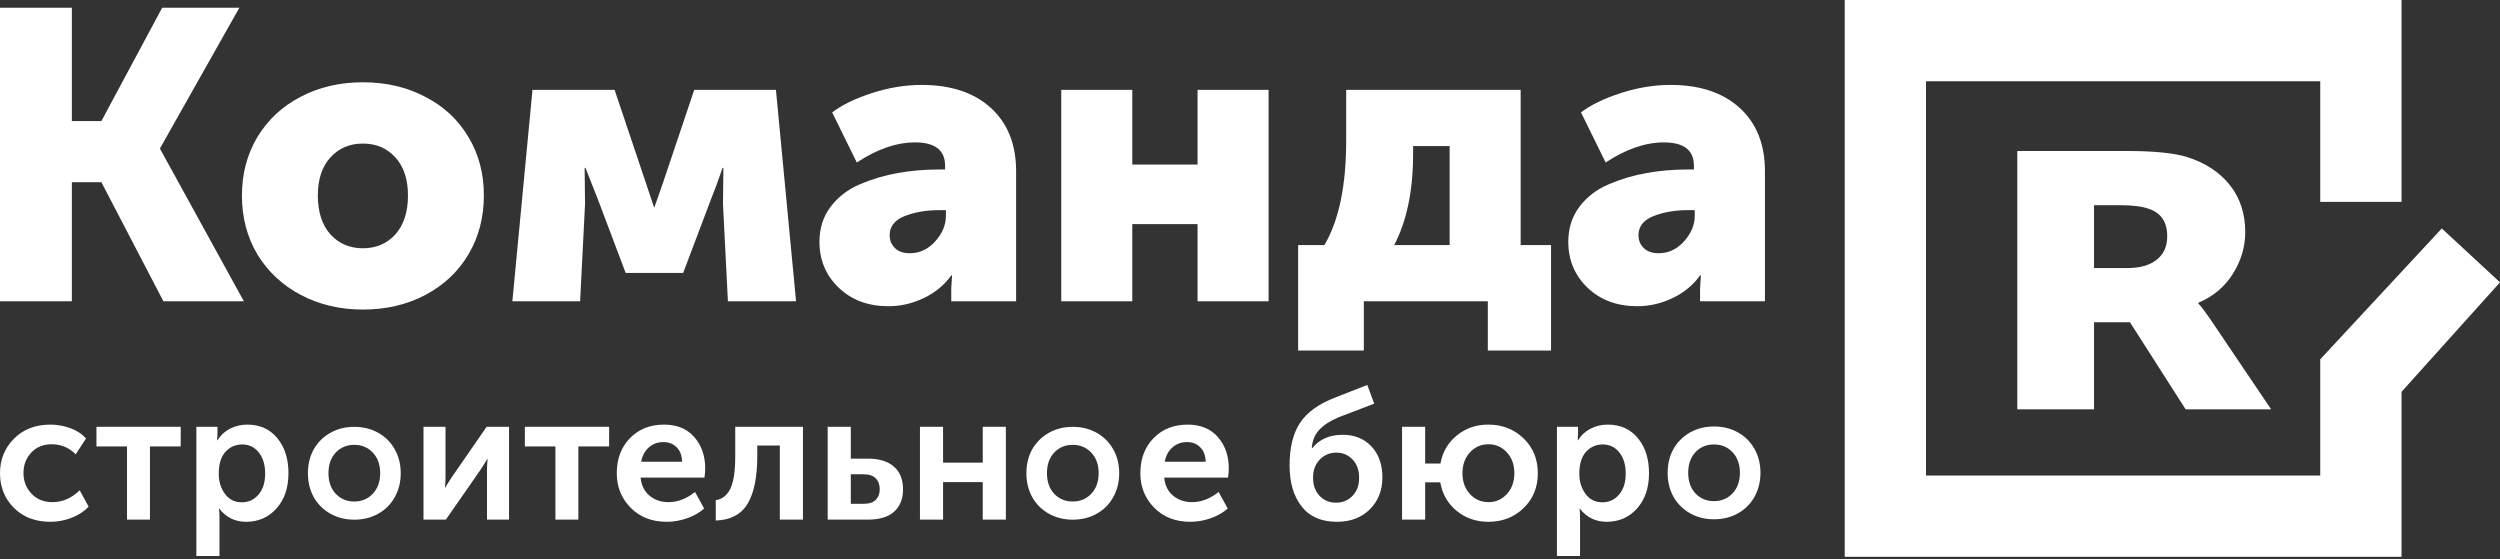 <?xml version="1.0" encoding="UTF-8"?> <svg xmlns="http://www.w3.org/2000/svg" width="389" height="87" viewBox="0 0 389 87" fill="none"><rect x="0" y="0" width="389" height="87" fill="#333333" stroke="none"/><path d="M0 46.879V1.204H11.18V18.835H15.779L25.234 1.204H37.244L24.915 23.052V23.179L37.946 46.879H25.425L15.779 28.355H11.18V46.879H0Z" fill="white"></path><path d="M79.724 46.879L82.855 13.98H95.631L100.486 28.418L101.764 32.251H101.827C102.278 30.974 102.726 29.697 103.169 28.418L108.024 13.98H120.736L123.866 46.879H113.262L112.496 31.739L112.56 26.117H112.432C111.793 27.992 111.196 29.61 110.643 30.973L106.299 42.472H97.355L93.012 30.973L91.095 26.117H90.968L91.032 31.739L90.265 46.879H79.724Z" fill="white"></path><path d="M138.431 36.594C138.431 37.404 138.707 38.075 139.261 38.607C139.814 39.14 140.581 39.404 141.561 39.404C143.094 39.404 144.413 38.789 145.522 37.553C146.629 36.318 147.182 34.997 147.182 33.592V32.698H146.161C144.117 32.698 142.317 33.007 140.762 33.625C139.207 34.242 138.431 35.232 138.431 36.594ZM127.507 37.617C127.507 35.531 128.082 33.719 129.232 32.187C130.381 30.653 131.904 29.483 133.799 28.674C135.694 27.864 137.664 27.279 139.708 26.917C141.752 26.555 143.881 26.373 146.096 26.373H147.054V25.798C147.054 23.371 145.499 22.158 142.391 22.158C139.495 22.158 136.471 23.201 133.32 25.287L129.488 17.493C130.978 16.343 133.033 15.343 135.652 14.491C138.271 13.64 140.859 13.214 143.413 13.214C147.97 13.214 151.559 14.407 154.178 16.791C156.796 19.176 158.106 22.456 158.106 26.628V46.879H148.013V44.9L148.14 42.855H148.013C146.948 44.345 145.532 45.517 143.765 46.368C141.997 47.219 140.155 47.646 138.239 47.646C135.086 47.646 132.511 46.687 130.509 44.771C128.507 42.855 127.507 40.47 127.507 37.617Z" fill="white"></path><path d="M165.131 46.879V13.98H176.183V25.606H186.34V13.98H197.392V46.879H186.34V34.87H176.183V46.879H165.131Z" fill="white"></path><path d="M216.94 38.128H225.564V22.733H219.879V23.945C219.879 29.653 218.898 34.381 216.94 38.128ZM201.992 38.128H206.08C208.337 34.294 209.466 28.886 209.466 21.902V13.979H236.615V38.128H241.342V54.545H231.505V46.879H212.212V54.545H201.992V38.128Z" fill="white"></path><path d="M254.949 36.594C254.949 37.404 255.225 38.075 255.78 38.607C256.332 39.14 257.099 39.404 258.079 39.404C259.612 39.404 260.931 38.789 262.04 37.553C263.147 36.318 263.7 34.997 263.7 33.592V32.698H262.679C260.635 32.698 258.835 33.007 257.281 33.625C255.726 34.242 254.949 35.232 254.949 36.594ZM244.025 37.617C244.025 35.531 244.6 33.719 245.75 32.187C246.9 30.653 248.422 29.483 250.317 28.674C252.212 27.864 254.182 27.279 256.226 26.917C258.271 26.555 260.4 26.373 262.614 26.373H263.573V25.798C263.573 23.371 262.017 22.158 258.91 22.158C256.013 22.158 252.989 23.201 249.838 25.287L246.006 17.493C247.496 16.343 249.551 15.343 252.17 14.491C254.789 13.64 257.377 13.214 259.931 13.214C264.488 13.214 268.077 14.407 270.696 16.791C273.315 19.176 274.624 22.456 274.624 26.628V46.879H264.531V44.9L264.659 42.855H264.531C263.466 44.345 262.05 45.517 260.283 46.368C258.515 47.219 256.673 47.646 254.757 47.646C251.605 47.646 249.029 46.687 247.028 44.771C245.025 42.855 244.025 40.47 244.025 37.617Z" fill="white"></path><path d="M0 73.63C0 71.516 0.722 69.727 2.166 68.264C3.611 66.802 5.503 66.069 7.844 66.069C8.882 66.069 9.901 66.249 10.902 66.608C11.903 66.966 12.733 67.504 13.394 68.221L11.78 70.686C10.742 69.647 9.496 69.127 8.042 69.127C6.739 69.127 5.682 69.557 4.87 70.416C4.059 71.276 3.653 72.337 3.653 73.601C3.653 74.868 4.068 75.939 4.899 76.816C5.73 77.695 6.815 78.133 8.155 78.133C9.722 78.133 11.138 77.519 12.403 76.292L13.79 78.84C13.111 79.558 12.238 80.129 11.171 80.554C10.113 80.977 8.984 81.194 7.844 81.191C5.503 81.191 3.611 80.469 2.166 79.026C0.722 77.581 0 75.782 0 73.63Z" fill="white"></path><path d="M19.765 80.851V69.467H15.008V66.409H28.119V69.467H23.333V80.851H19.765Z" fill="white"></path><path d="M34.038 73.715C34.038 74.924 34.358 75.966 35 76.845C35.642 77.722 36.52 78.16 37.634 78.16C38.672 78.16 39.535 77.761 40.225 76.957C40.914 76.156 41.258 75.065 41.258 73.686C41.258 72.328 40.929 71.233 40.267 70.402C39.607 69.571 38.748 69.156 37.69 69.156C36.653 69.156 35.784 69.538 35.085 70.303C34.387 71.067 34.038 72.206 34.038 73.715ZM30.555 86.515V66.409H33.839V67.485L33.783 68.505H33.839C34.311 67.731 34.958 67.131 35.78 66.706C36.601 66.281 37.502 66.069 38.483 66.069C40.428 66.069 41.981 66.768 43.142 68.165C44.303 69.562 44.884 71.385 44.884 73.63C44.884 75.896 44.265 77.722 43.029 79.109C41.792 80.498 40.211 81.191 38.285 81.191C36.568 81.191 35.18 80.511 34.123 79.151H34.066C34.123 79.491 34.151 79.908 34.151 80.397V86.515H30.555Z" fill="white"></path><path d="M65.895 80.851V66.409H69.321V74.14C69.321 74.839 69.293 75.415 69.236 75.867H69.293C69.368 75.697 69.727 75.123 70.369 74.14L75.722 66.409H79.205V80.851H75.778V73.149C75.778 72.734 75.806 72.158 75.863 71.422H75.806C75.749 71.555 75.391 72.129 74.731 73.149L69.378 80.851H65.895Z" fill="white"></path><path d="M86.425 80.851V69.467H81.668V66.409H94.779V69.467H89.993V80.851H86.425Z" fill="white"></path><path d="M99.763 71.847H106.135C106.116 70.902 105.838 70.157 105.3 69.61C104.762 69.062 104.077 68.787 103.246 68.787C102.34 68.787 101.576 69.066 100.953 69.623C100.33 70.181 99.933 70.922 99.763 71.847ZM95.969 73.63C95.969 71.403 96.653 69.586 98.022 68.178C99.39 66.773 101.161 66.069 103.331 66.069C105.332 66.069 106.899 66.716 108.032 68.008C109.165 69.302 109.732 70.939 109.732 72.923C109.732 73.244 109.693 73.707 109.618 74.31H99.678C99.792 75.519 100.255 76.457 101.066 77.127C101.878 77.798 102.86 78.133 104.011 78.133C105.446 78.133 106.824 77.604 108.146 76.547L109.561 79.124C108.844 79.767 107.962 80.27 106.914 80.639C105.866 81.008 104.814 81.191 103.756 81.191C101.434 81.191 99.556 80.46 98.121 78.997C96.686 77.533 95.969 75.745 95.969 73.63Z" fill="white"></path><path d="M111.374 80.992V77.822C112.355 77.69 113.106 77.108 113.625 76.08C114.144 75.051 114.404 73.338 114.404 70.939V66.409H124.938V80.851H121.342V69.326H117.831V70.939C117.831 74.225 117.33 76.704 116.33 78.373C115.328 80.044 113.677 80.918 111.374 80.992Z" fill="white"></path><path d="M132.385 78.388H134.48C135.273 78.388 135.873 78.181 136.279 77.764C136.684 77.349 136.887 76.802 136.887 76.122C136.887 75.423 136.68 74.862 136.264 74.438C135.849 74.013 135.235 73.8 134.424 73.8H132.385V78.388ZM128.789 80.851V66.409H132.385V71.364H135.075C136.793 71.364 138.129 71.775 139.082 72.596C140.036 73.418 140.512 74.602 140.512 76.151C140.512 77.604 140.059 78.752 139.153 79.592C138.247 80.431 136.878 80.851 135.047 80.851H128.789Z" fill="white"></path><path d="M143.146 80.851V66.409H146.742V71.988H152.915V66.409H156.511V80.851H152.915V75.017H146.742V80.851H143.146Z" fill="white"></path><path d="M181.233 71.847H187.605C187.585 70.902 187.307 70.157 186.769 69.61C186.231 69.062 185.546 68.787 184.716 68.787C183.81 68.787 183.046 69.066 182.423 69.623C181.8 70.181 181.403 70.922 181.233 71.847ZM177.438 73.63C177.438 71.403 178.123 69.586 179.491 68.178C180.86 66.773 182.63 66.069 184.801 66.069C186.802 66.069 188.369 66.716 189.502 68.008C190.635 69.302 191.201 70.939 191.201 72.923C191.201 73.244 191.163 73.707 191.088 74.31H181.148C181.262 75.519 181.724 76.457 182.536 77.127C183.347 77.798 184.329 78.133 185.481 78.133C186.915 78.133 188.293 77.604 189.615 76.547L191.031 79.124C190.314 79.767 189.431 80.27 188.383 80.639C187.335 81.008 186.283 81.191 185.226 81.191C182.904 81.191 181.025 80.46 179.591 78.997C178.156 77.533 177.438 75.745 177.438 73.63Z" fill="white"></path><path d="M204.311 74.31C204.311 75.5 204.651 76.449 205.331 77.156C206.01 77.865 206.86 78.218 207.879 78.218C208.899 78.218 209.753 77.868 210.442 77.169C211.131 76.472 211.476 75.527 211.476 74.339C211.476 73.149 211.136 72.201 210.456 71.492C209.777 70.784 208.936 70.431 207.936 70.431C206.897 70.431 206.033 70.795 205.345 71.52C204.656 72.248 204.311 73.178 204.311 74.31ZM200.658 72.413C200.658 69.656 201.196 67.456 202.272 65.814C203.349 64.172 205.179 62.851 207.766 61.85L212.75 59.897L213.826 62.812L208.333 64.908C207.011 65.455 205.996 66.108 205.288 66.863C204.58 67.618 204.188 68.58 204.113 69.751H204.169C205.283 68.354 206.869 67.655 208.927 67.655C210.777 67.655 212.269 68.26 213.401 69.467C214.534 70.676 215.1 72.28 215.1 74.281C215.1 76.302 214.449 77.958 213.146 79.252C211.844 80.545 210.134 81.191 208.021 81.191C205.604 81.191 203.773 80.394 202.527 78.798C201.281 77.203 200.658 75.075 200.658 72.413Z" fill="white"></path><path d="M228.722 70.388C227.948 71.228 227.561 72.309 227.561 73.63C227.561 74.953 227.948 76.032 228.722 76.872C229.495 77.713 230.459 78.133 231.61 78.133C232.743 78.133 233.696 77.713 234.47 76.872C235.245 76.032 235.631 74.953 235.631 73.63C235.631 72.309 235.245 71.228 234.47 70.388C233.696 69.549 232.743 69.127 231.61 69.127C230.459 69.127 229.495 69.549 228.722 70.388ZM218.16 80.851V66.409H221.756V72.129H224.134C224.455 70.336 225.304 68.877 226.683 67.754C228.061 66.632 229.694 66.069 231.582 66.069C233.753 66.069 235.58 66.783 237.062 68.207C238.543 69.633 239.284 71.441 239.284 73.63C239.284 75.82 238.548 77.628 237.075 79.053C235.603 80.479 233.781 81.191 231.61 81.191C229.685 81.191 228.033 80.625 226.655 79.491C225.276 78.359 224.427 76.877 224.106 75.046H221.756V80.851H218.16Z" fill="white"></path><path d="M245.741 73.715C245.741 74.924 246.062 75.966 246.704 76.845C247.345 77.722 248.223 78.16 249.338 78.16C250.375 78.16 251.239 77.761 251.928 76.957C252.617 76.156 252.962 75.065 252.962 73.686C252.962 72.328 252.632 71.233 251.971 70.402C251.31 69.571 250.451 69.156 249.394 69.156C248.356 69.156 247.487 69.538 246.788 70.303C246.09 71.067 245.741 72.206 245.741 73.715ZM242.258 86.515V66.409H245.542V67.485L245.486 68.505H245.542C246.014 67.731 246.661 67.131 247.483 66.706C248.304 66.281 249.205 66.069 250.187 66.069C252.131 66.069 253.684 66.768 254.845 68.165C256.006 69.562 256.587 71.385 256.587 73.63C256.587 75.896 255.968 77.722 254.732 79.109C253.495 80.498 251.915 81.191 249.989 81.191C248.271 81.191 246.883 80.511 245.826 79.151H245.769C245.826 79.491 245.854 79.908 245.854 80.397V86.515H242.258Z" fill="white"></path><path d="M325.83 41.709H331.013C332.968 41.709 334.492 41.278 335.584 40.415C336.675 39.554 337.22 38.336 337.22 36.761C337.22 34.551 336.266 33.127 334.355 32.489C333.309 32.115 331.808 31.926 329.854 31.926H325.83V41.709ZM313.894 63.689V23.494H330.877C335.197 23.494 338.356 23.813 340.357 24.45C343.176 25.351 345.381 26.802 346.973 28.807C348.565 30.813 349.361 33.258 349.361 36.143C349.361 38.392 348.723 40.537 347.45 42.58C346.177 44.623 344.381 46.132 342.062 47.106V47.217C342.516 47.705 343.13 48.511 343.904 49.635L353.385 63.689H340.084L331.422 50.141H325.83V63.689H313.894Z" fill="white"></path><path d="M373.677 31.415V1.21184e-05H287.039V86.638H373.677V60.97L389 43.932L379.941 35.549L361.03 55.906V73.991H299.686V12.648H361.03V31.415H373.677Z" fill="white"></path><path d="M56.468 48.166C52.9 48.166 49.681 47.408 46.81 45.893C43.94 44.377 41.684 42.272 40.044 39.578C38.445 36.883 37.645 33.831 37.645 30.421C37.645 27.053 38.445 24.022 40.044 21.328C41.684 18.633 43.919 16.549 46.749 15.076C49.619 13.56 52.859 12.803 56.468 12.803C60.076 12.803 63.316 13.56 66.187 15.076C69.057 16.549 71.292 18.633 72.891 21.328C74.491 23.98 75.29 27.011 75.29 30.421C75.29 33.831 74.491 36.883 72.891 39.578C71.292 42.272 69.057 44.377 66.187 45.893C63.316 47.408 60.076 48.166 56.468 48.166ZM56.468 38.63C58.518 38.63 60.199 37.915 61.512 36.483C62.824 35.01 63.48 32.989 63.48 30.421C63.48 27.895 62.824 25.916 61.512 24.485C60.199 23.054 58.518 22.338 56.468 22.338C54.417 22.338 52.736 23.054 51.424 24.485C50.111 25.916 49.455 27.895 49.455 30.421C49.455 32.989 50.111 35.01 51.424 36.483C52.736 37.915 54.417 38.63 56.468 38.63Z" fill="white"></path><path d="M55.12 80.86C53.75 80.86 52.515 80.552 51.415 79.936C50.315 79.32 49.452 78.467 48.826 77.375C48.217 76.266 47.912 75.017 47.912 73.626C47.912 72.236 48.217 70.995 48.826 69.903C49.452 68.812 50.315 67.958 51.415 67.342C52.515 66.726 53.75 66.418 55.12 66.418C56.508 66.418 57.752 66.726 58.852 67.342C59.951 67.958 60.806 68.812 61.415 69.903C62.041 70.995 62.354 72.236 62.354 73.626C62.354 75.017 62.041 76.266 61.415 77.375C60.806 78.467 59.951 79.32 58.852 79.936C57.752 80.552 56.508 80.86 55.12 80.86ZM55.12 78.035C56.288 78.035 57.252 77.63 58.014 76.821C58.775 76.011 59.156 74.946 59.156 73.626C59.156 72.306 58.775 71.241 58.014 70.431C57.252 69.622 56.288 69.217 55.12 69.217C53.953 69.217 52.988 69.622 52.227 70.431C51.482 71.241 51.11 72.306 51.11 73.626C51.11 74.946 51.482 76.011 52.227 76.821C52.988 77.63 53.953 78.035 55.12 78.035Z" fill="white"></path><path d="M166.915 80.86C165.545 80.86 164.309 80.552 163.209 79.936C162.11 79.32 161.247 78.467 160.621 77.375C160.011 76.266 159.707 75.017 159.707 73.626C159.707 72.236 160.011 70.995 160.621 69.903C161.247 68.812 162.11 67.958 163.209 67.342C164.309 66.726 165.545 66.418 166.915 66.418C168.303 66.418 169.546 66.726 170.646 67.342C171.746 67.958 172.601 68.812 173.21 69.903C173.836 70.995 174.149 72.236 174.149 73.626C174.149 75.017 173.836 76.266 173.21 77.375C172.601 78.467 171.746 79.32 170.646 79.936C169.546 80.552 168.303 80.86 166.915 80.86ZM166.915 78.035C168.083 78.035 169.047 77.63 169.809 76.821C170.57 76.011 170.951 74.946 170.951 73.626C170.951 72.306 170.57 71.241 169.809 70.431C169.047 69.622 168.083 69.217 166.915 69.217C165.748 69.217 164.783 69.622 164.022 70.431C163.277 71.241 162.905 72.306 162.905 73.626C162.905 74.946 163.277 76.011 164.022 76.821C164.783 77.63 165.748 78.035 166.915 78.035Z" fill="white"></path><path d="M266.694 80.801C265.324 80.801 264.088 80.493 262.988 79.877C261.889 79.261 261.026 78.407 260.4 77.316C259.79 76.207 259.486 74.957 259.486 73.567C259.486 72.176 259.79 70.935 260.4 69.844C261.026 68.753 261.889 67.899 262.988 67.283C264.088 66.667 265.324 66.359 266.694 66.359C268.082 66.359 269.325 66.667 270.425 67.283C271.525 67.899 272.38 68.753 272.989 69.844C273.615 70.935 273.928 72.176 273.928 73.567C273.928 74.957 273.615 76.207 272.989 77.316C272.38 78.407 271.525 79.261 270.425 79.877C269.325 80.493 268.082 80.801 266.694 80.801ZM266.694 77.976C267.862 77.976 268.826 77.571 269.588 76.761C270.349 75.952 270.73 74.887 270.73 73.567C270.73 72.246 270.349 71.182 269.588 70.372C268.826 69.562 267.862 69.157 266.694 69.157C265.527 69.157 264.562 69.562 263.801 70.372C263.056 71.182 262.684 72.246 262.684 73.567C262.684 74.887 263.056 75.952 263.801 76.761C264.562 77.571 265.527 77.976 266.694 77.976Z" fill="white"></path></svg> 